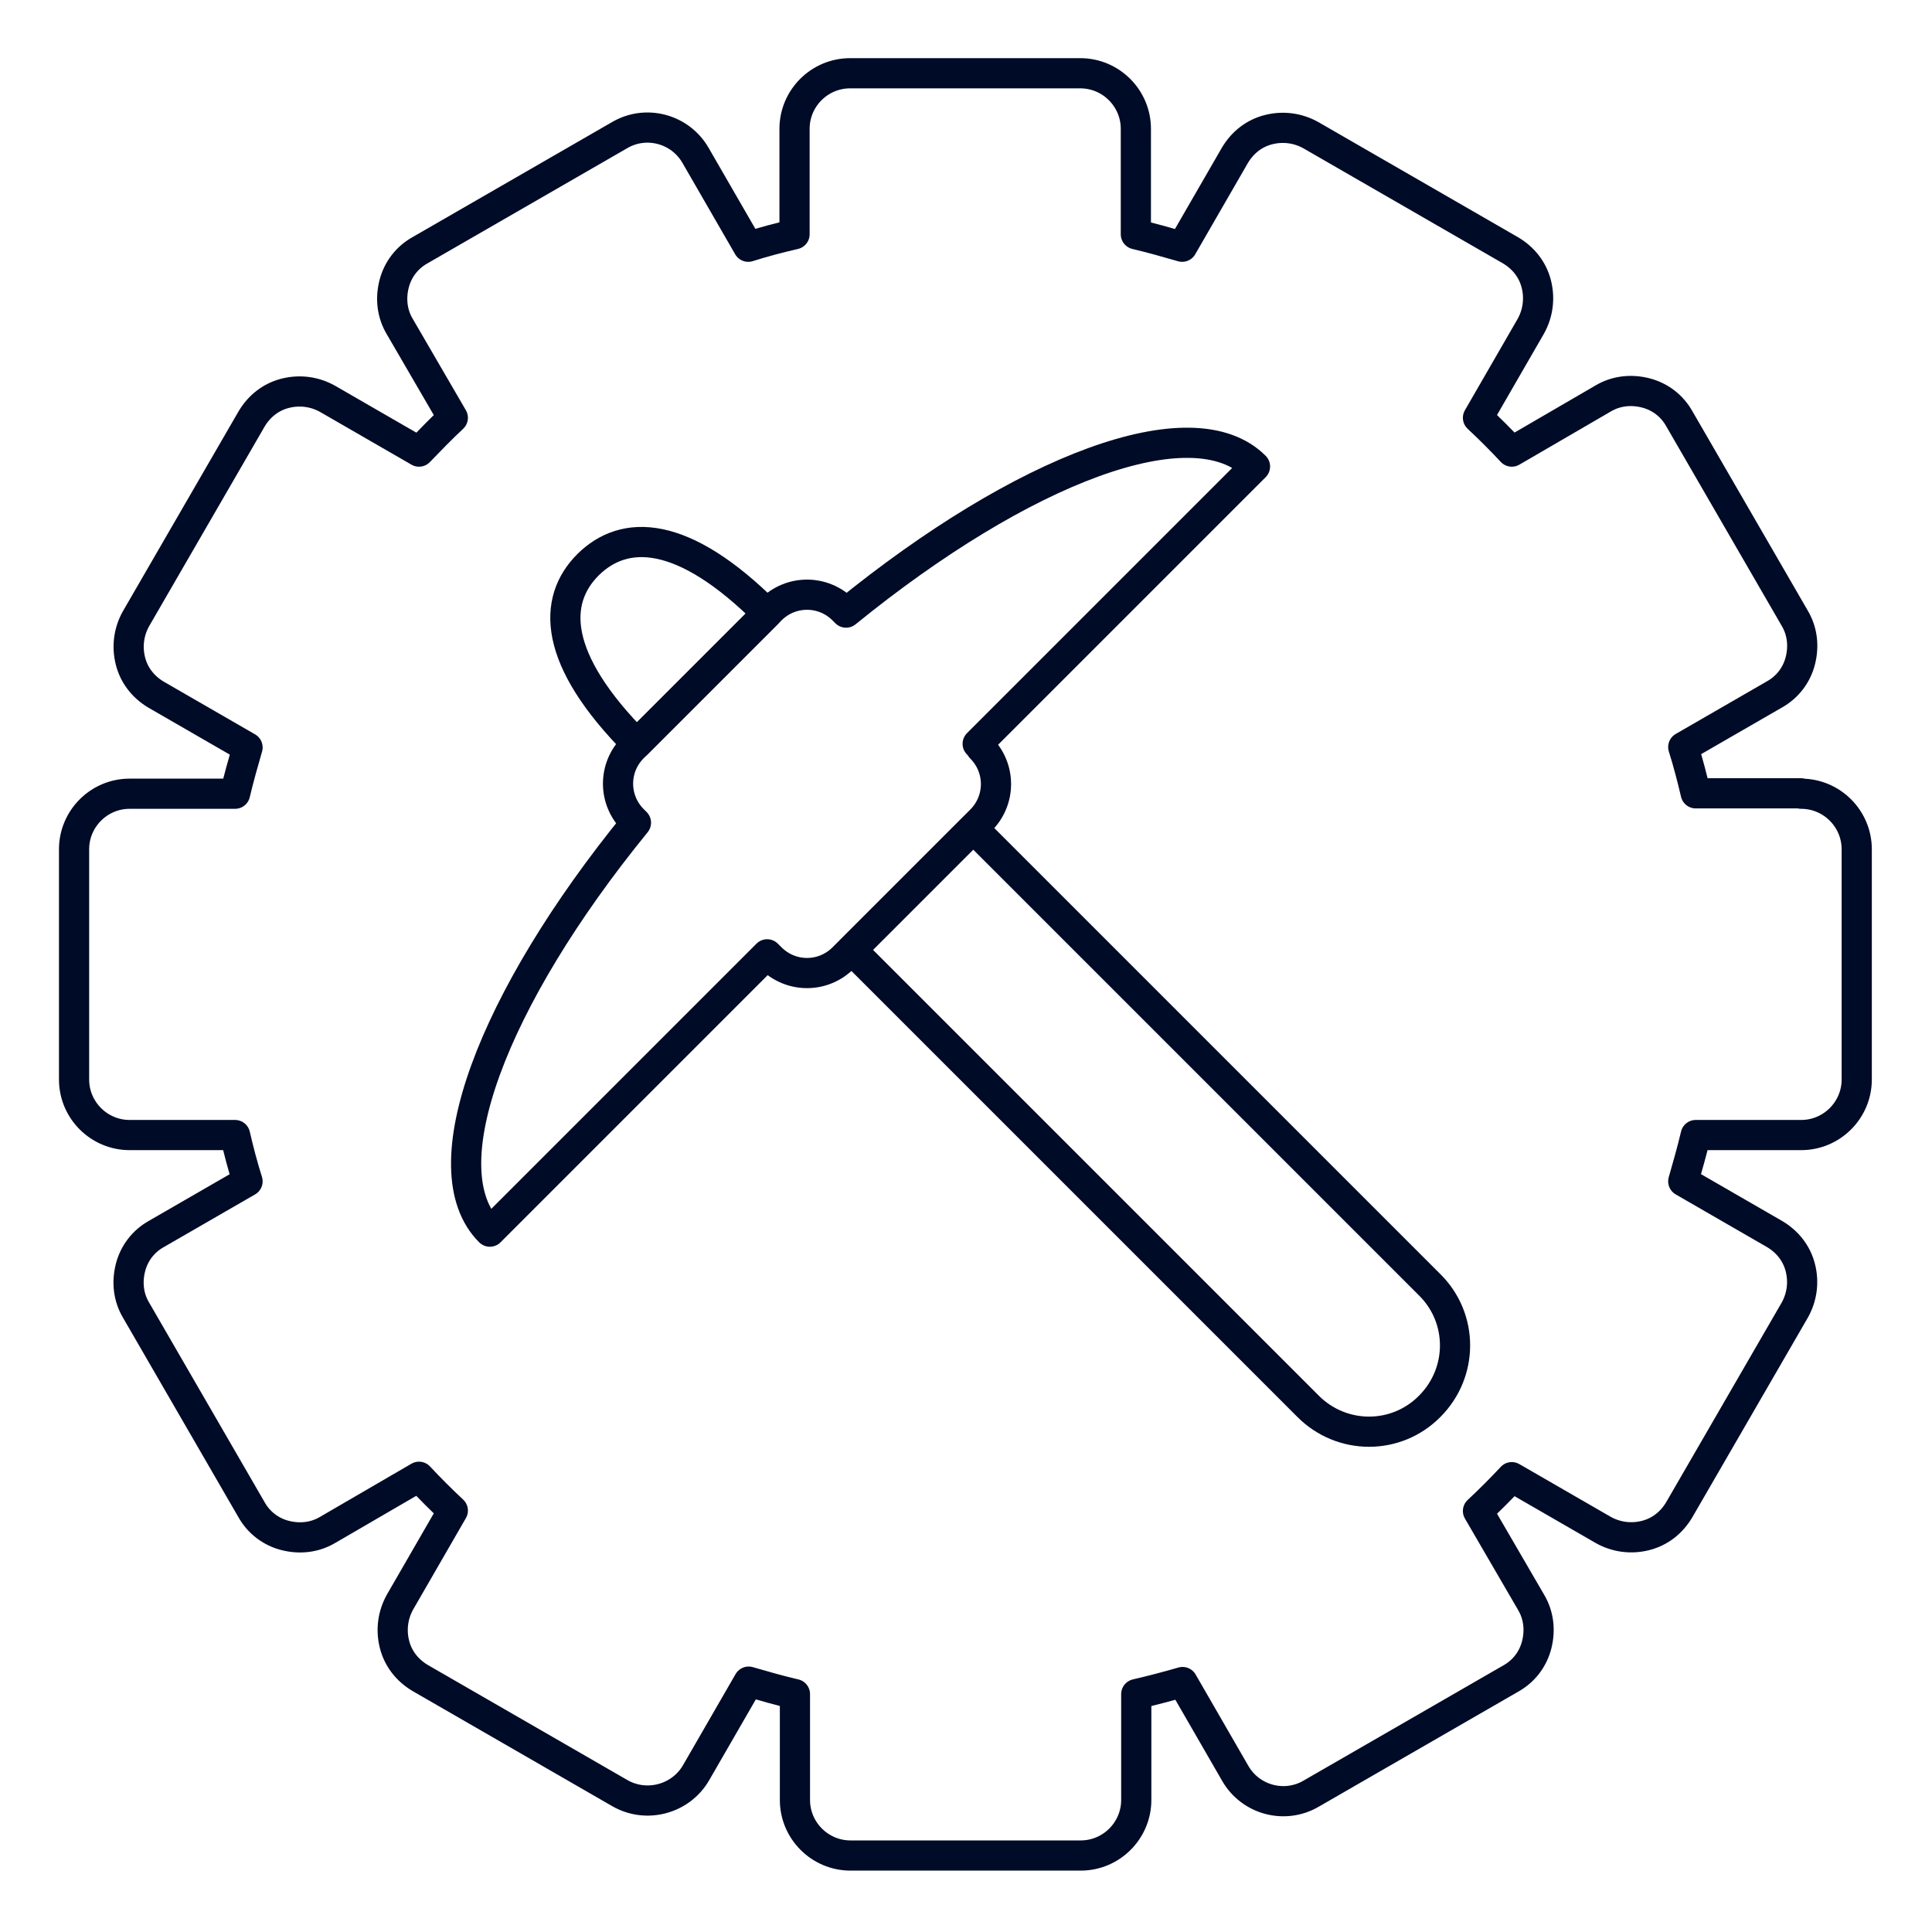 <?xml version="1.0" encoding="UTF-8"?>
<svg xmlns="http://www.w3.org/2000/svg" viewBox="0 0 48 48">
  <defs>
    <style>
      .cls-1, .cls-2 {
        fill: none;
      }

      .cls-2 {
        stroke: #000b27;
        stroke-linecap: round;
        stroke-linejoin: round;
        stroke-width: .75px;
      }
    </style>
  </defs>
  <g id="bgs">
    <rect class="cls-1" width="130.24" height="129.44"/>
  </g>
  <g id="Layer_1" data-name="Layer 1">
    <g>
      <g>
        <path class="cls-2" d="M24.18,20.58l-3.02,3.02,11.34,11.34c.84.84,2.19.84,3.02,0,.84-.84.84-2.19,0-3.02l-11.34-11.34Z"/>
        <path class="cls-2" d="M19.06,15.24c-2.1-2.1-3.55-2.1-4.45-1.21-.89.89-.89,2.34,1.21,4.45l3.24-3.24Z"/>
        <path class="cls-2" d="M24.38,18.57l-.09-.09,6.89-6.89c-1.55-1.55-5.77.06-10.16,3.63l-.07-.07c-.5-.5-1.3-.5-1.8,0l-3.42,3.42c-.5.5-.5,1.3,0,1.8l.07.07c-3.57,4.38-5.18,8.61-3.63,10.16l6.89-6.89.09.09c.5.5,1.3.5,1.8,0l3.42-3.42c.5-.5.5-1.3,0-1.8h0Z"/>
      </g>
      <path class="cls-2" d="M44.75,19.71h-2.62c-.09-.38-.19-.77-.31-1.15l2.27-1.31c.32-.18.55-.48.64-.84.09-.36.05-.73-.14-1.05l-2.87-4.96c-.18-.32-.48-.55-.84-.64-.36-.09-.73-.05-1.05.14l-2.27,1.32c-.27-.29-.55-.57-.84-.84l1.31-2.27c.18-.32.23-.69.14-1.05s-.32-.65-.64-.84l-4.96-2.86c-.32-.18-.69-.23-1.05-.14-.36.09-.65.32-.84.64l-1.31,2.27c-.38-.11-.77-.22-1.15-.31v-2.62c0-.76-.62-1.38-1.38-1.38h-5.72c-.76,0-1.38.62-1.38,1.38v2.62c-.39.09-.77.19-1.15.31l-1.31-2.27c-.38-.66-1.23-.89-1.89-.5l-4.96,2.86c-.32.18-.55.48-.64.84s-.05.73.14,1.05l1.32,2.27c-.29.27-.57.56-.84.84l-2.27-1.31c-.32-.18-.69-.23-1.05-.14-.36.09-.65.32-.84.64l-2.87,4.96c-.18.32-.23.69-.14,1.05.09.36.32.65.64.84l2.27,1.31c-.11.38-.22.77-.31,1.15h-2.62c-.76,0-1.38.62-1.38,1.38v5.72c0,.76.62,1.38,1.38,1.38h2.62c.09.39.19.77.31,1.15l-2.27,1.31c-.32.18-.55.48-.64.84-.09.36-.05.73.14,1.05l2.87,4.96c.18.32.48.55.84.64.36.09.73.05,1.05-.14l2.27-1.32c.27.29.55.57.84.84l-1.31,2.27c-.18.32-.23.69-.14,1.05.09.36.32.65.64.84l4.96,2.86c.66.38,1.51.15,1.89-.5l1.31-2.27c.38.11.76.22,1.15.31v2.63c0,.76.62,1.38,1.38,1.38h5.72c.76,0,1.38-.62,1.38-1.38v-2.63c.39-.09.77-.19,1.15-.3l1.31,2.27c.38.66,1.23.89,1.89.5l4.96-2.86c.32-.18.55-.48.64-.84.09-.36.05-.73-.14-1.05l-1.32-2.27c.29-.27.57-.55.84-.84l2.27,1.31c.32.18.69.23,1.05.14.36-.09.65-.32.84-.64l2.87-4.96c.18-.32.23-.69.14-1.05-.09-.36-.32-.65-.64-.84l-2.27-1.31c.11-.38.22-.77.31-1.15h2.62c.76,0,1.38-.62,1.38-1.38v-5.72c0-.76-.62-1.38-1.38-1.38h0Z"/>
    </g>
  </g>
</svg>